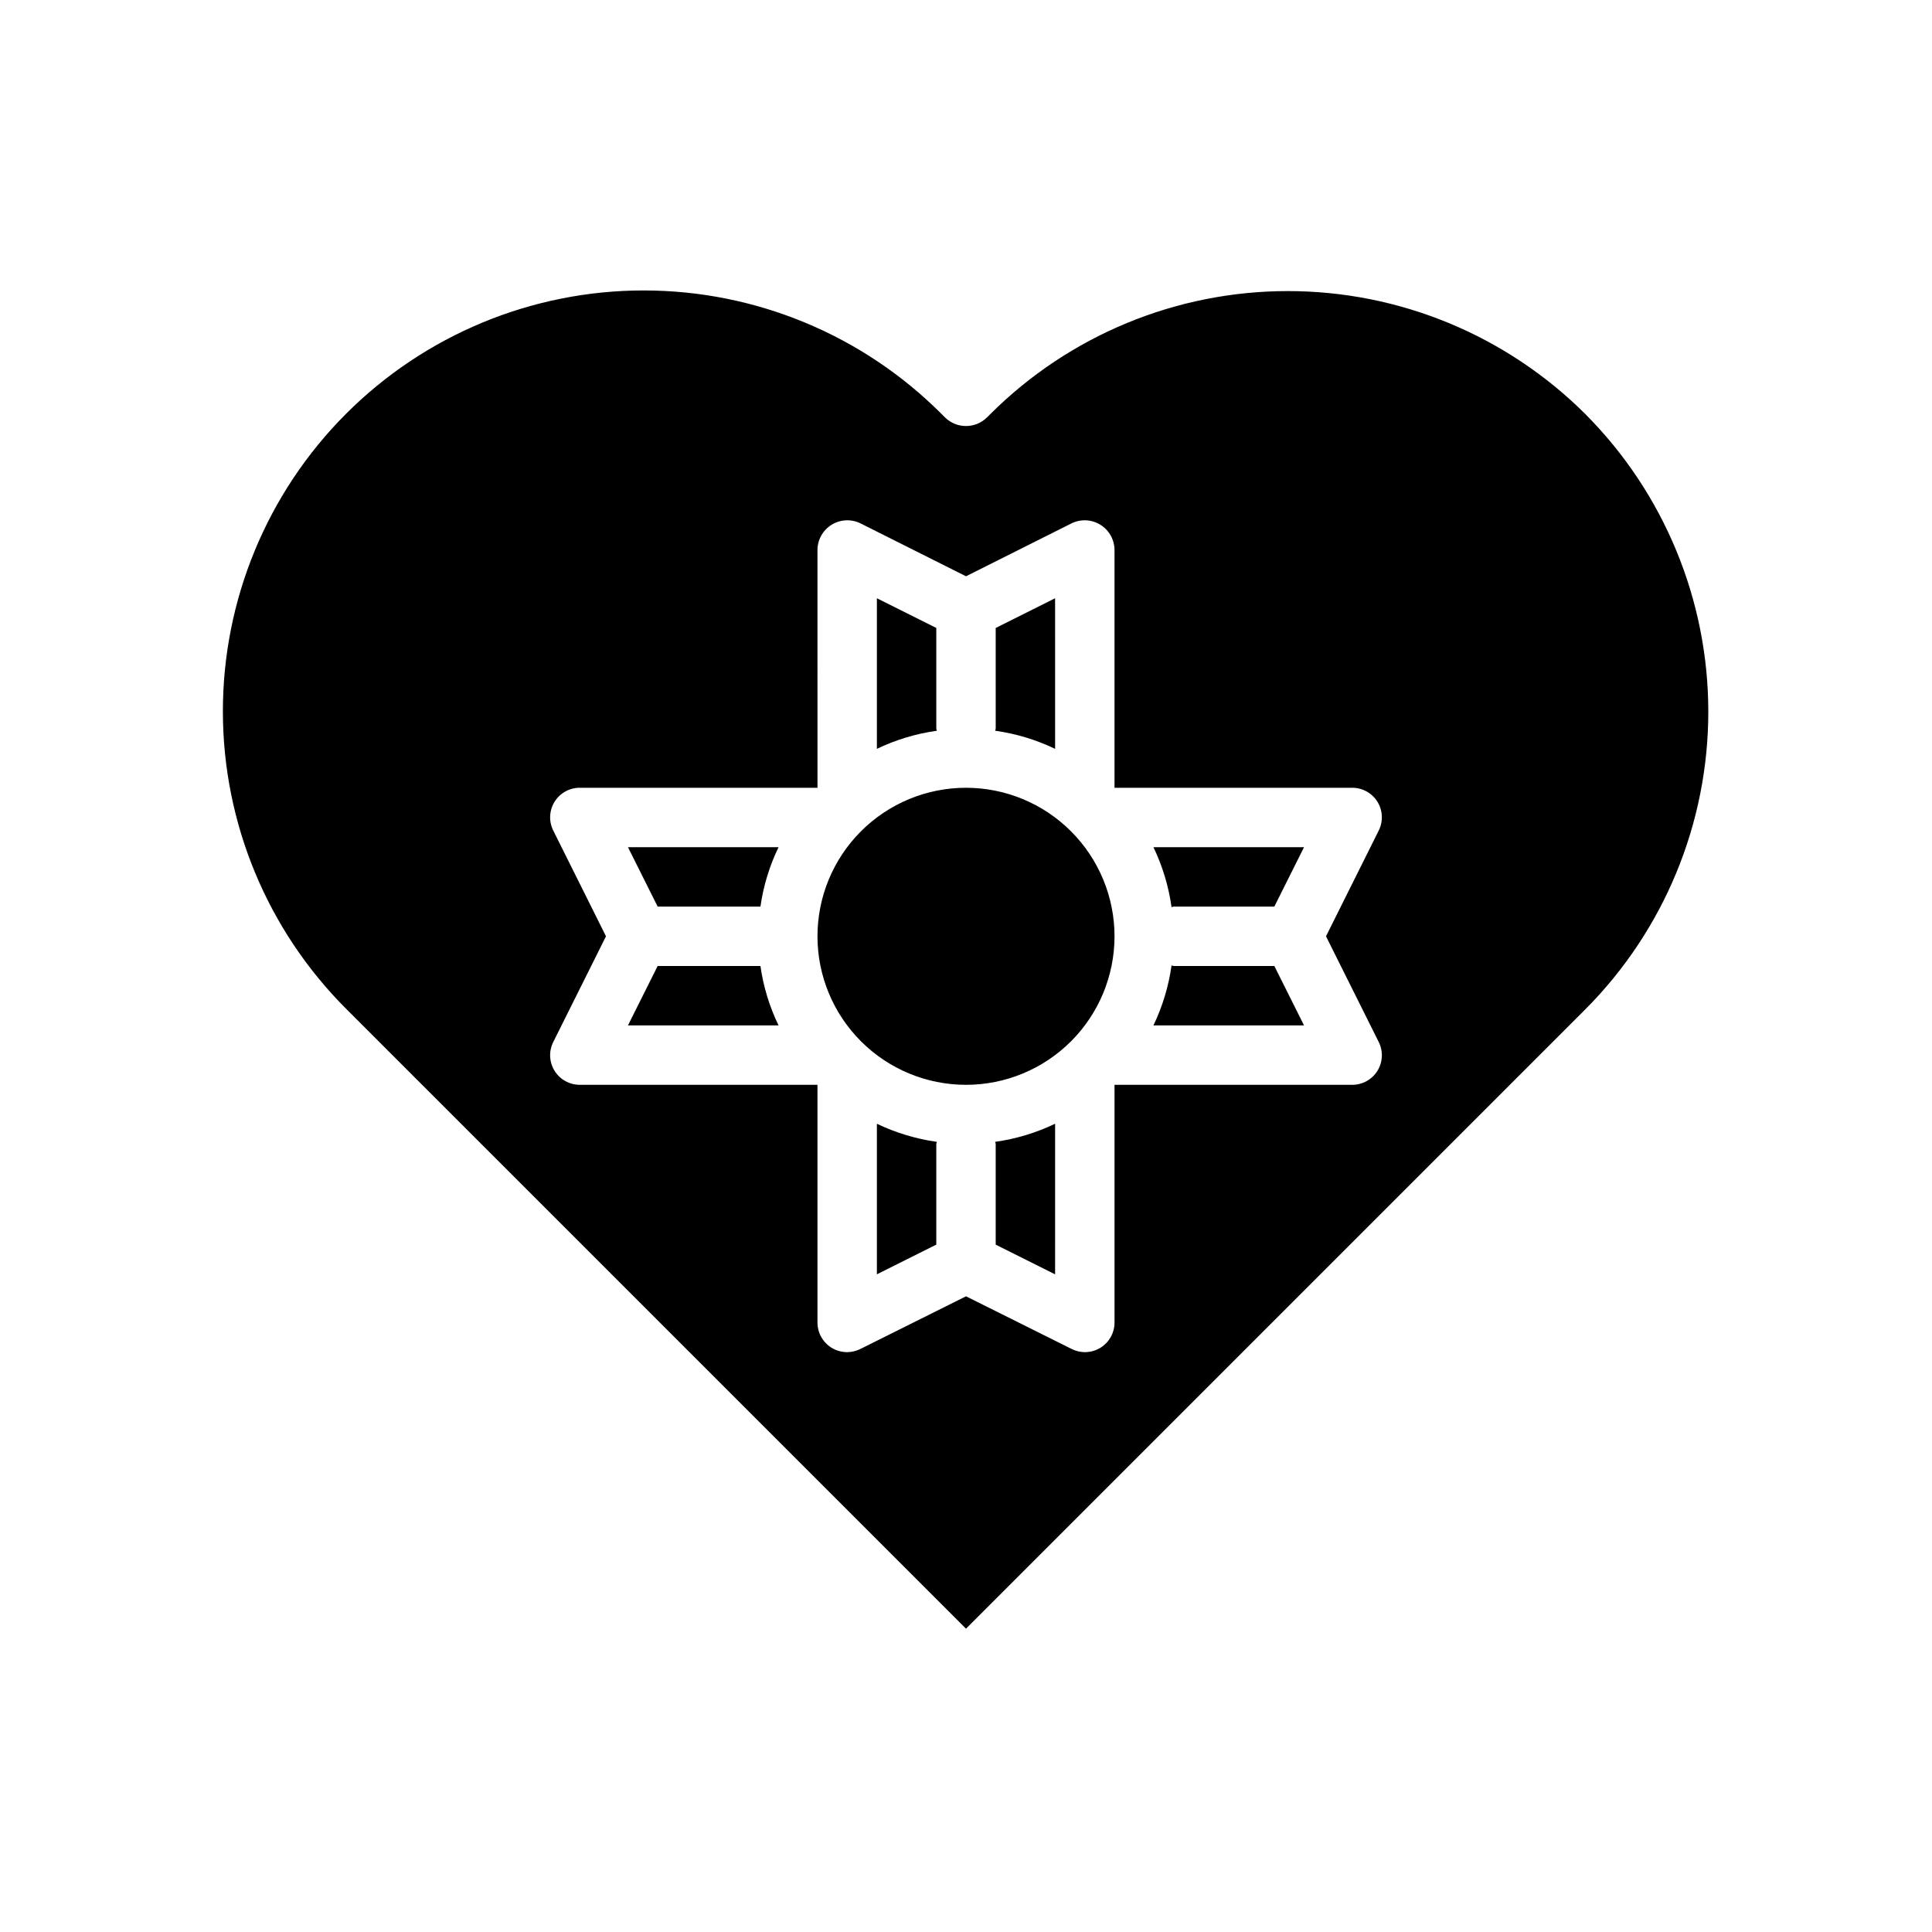 <?xml version="1.0" encoding="UTF-8"?>
<!-- Uploaded to: SVG Repo, www.svgrepo.com, Generator: SVG Repo Mixer Tools -->
<svg fill="#000000" width="800px" height="800px" version="1.1" viewBox="144 144 512 512" xmlns="http://www.w3.org/2000/svg">
 <path d="m564.13 253.73c-20.93-20.867-49.281-32.59-78.836-32.59-29.559 0-57.91 11.723-78.84 32.59l-0.867 0.867c-3.094 3.07-8.082 3.07-11.176 0l-0.867-0.867c-20.91-20.957-49.293-32.742-78.898-32.758-29.605-0.016-58.004 11.742-78.934 32.684-20.93 20.941-32.672 49.344-32.645 78.949 0.031 29.605 11.828 57.984 32.801 78.883l164.13 164.13 164.13-164.13c20.871-20.945 32.59-49.309 32.59-78.879 0-29.566-11.719-57.93-32.59-78.879zm-54.789 166.34c1.25 2.438 1.141 5.348-0.289 7.68-1.434 2.332-3.981 3.75-6.715 3.738h-62.977v62.977-0.004c0.008 2.723-1.395 5.254-3.699 6.691-1.258 0.773-2.699 1.18-4.172 1.184-1.234-0.016-2.445-0.312-3.543-0.867l-27.945-13.934-27.945 13.934c-1.102 0.555-2.312 0.852-3.543 0.867-1.473-0.004-2.918-0.41-4.172-1.184-2.309-1.438-3.707-3.969-3.703-6.691v-62.973h-62.973c-2.738 0.012-5.285-1.406-6.715-3.738-1.434-2.332-1.543-5.242-0.293-7.68l13.934-27.945-13.934-27.945c-1.25-2.434-1.141-5.344 0.293-7.676 1.43-2.332 3.977-3.75 6.715-3.738h62.977l-0.004-62.977c0.004-2.734 1.418-5.273 3.738-6.715 2.324-1.441 5.227-1.582 7.68-0.367l27.945 14.012 27.945-14.012c2.449-1.215 5.352-1.074 7.676 0.367 2.324 1.441 3.734 3.981 3.738 6.715v62.977h62.977c2.734-0.012 5.281 1.406 6.715 3.738 1.43 2.332 1.539 5.242 0.289 7.676l-13.934 27.945zm-54.867-35.66c0.199-0.086 0.414-0.141 0.629-0.156h26.609l7.871-15.742h-39.91c2.41 5.019 4.031 10.383 4.801 15.898zm0.629 15.59c-0.215-0.016-0.43-0.07-0.629-0.16-0.77 5.516-2.391 10.883-4.801 15.902h39.91l-7.871-15.742zm-55.105-47.23 0.004-0.004c-10.441 0-20.453 4.148-27.832 11.527-7.383 7.383-11.531 17.395-11.531 27.832 0 10.441 4.148 20.453 11.531 27.832 7.379 7.383 17.391 11.531 27.832 11.531 10.438 0 20.449-4.148 27.832-11.531 7.379-7.379 11.527-17.391 11.527-27.832-0.004-10.438-4.152-20.445-11.535-27.824-7.379-7.383-17.387-11.531-27.824-11.535zm7.871 94.465v26.609l15.742 7.871 0.004-39.914c-5.019 2.41-10.383 4.027-15.898 4.801 0.086 0.199 0.141 0.41 0.156 0.629zm15.742-144.69-15.742 7.871 0.004 26.605c-0.016 0.215-0.07 0.43-0.156 0.629 5.516 0.77 10.879 2.391 15.898 4.801zm-31.484 34.477v-26.609l-15.742-7.871v39.91c5.019-2.41 10.387-4.031 15.902-4.801-0.09-0.199-0.145-0.414-0.16-0.629zm-15.742 144.69 15.742-7.871v-26.609c0.016-0.219 0.07-0.43 0.16-0.629-5.516-0.773-10.883-2.391-15.902-4.801zm-58.098-97.457h27.238c0.773-5.465 2.394-10.777 4.801-15.742h-39.91zm0 15.742-7.871 15.742h39.91v0.004c-2.406-4.965-4.027-10.277-4.801-15.742z"/>
</svg>